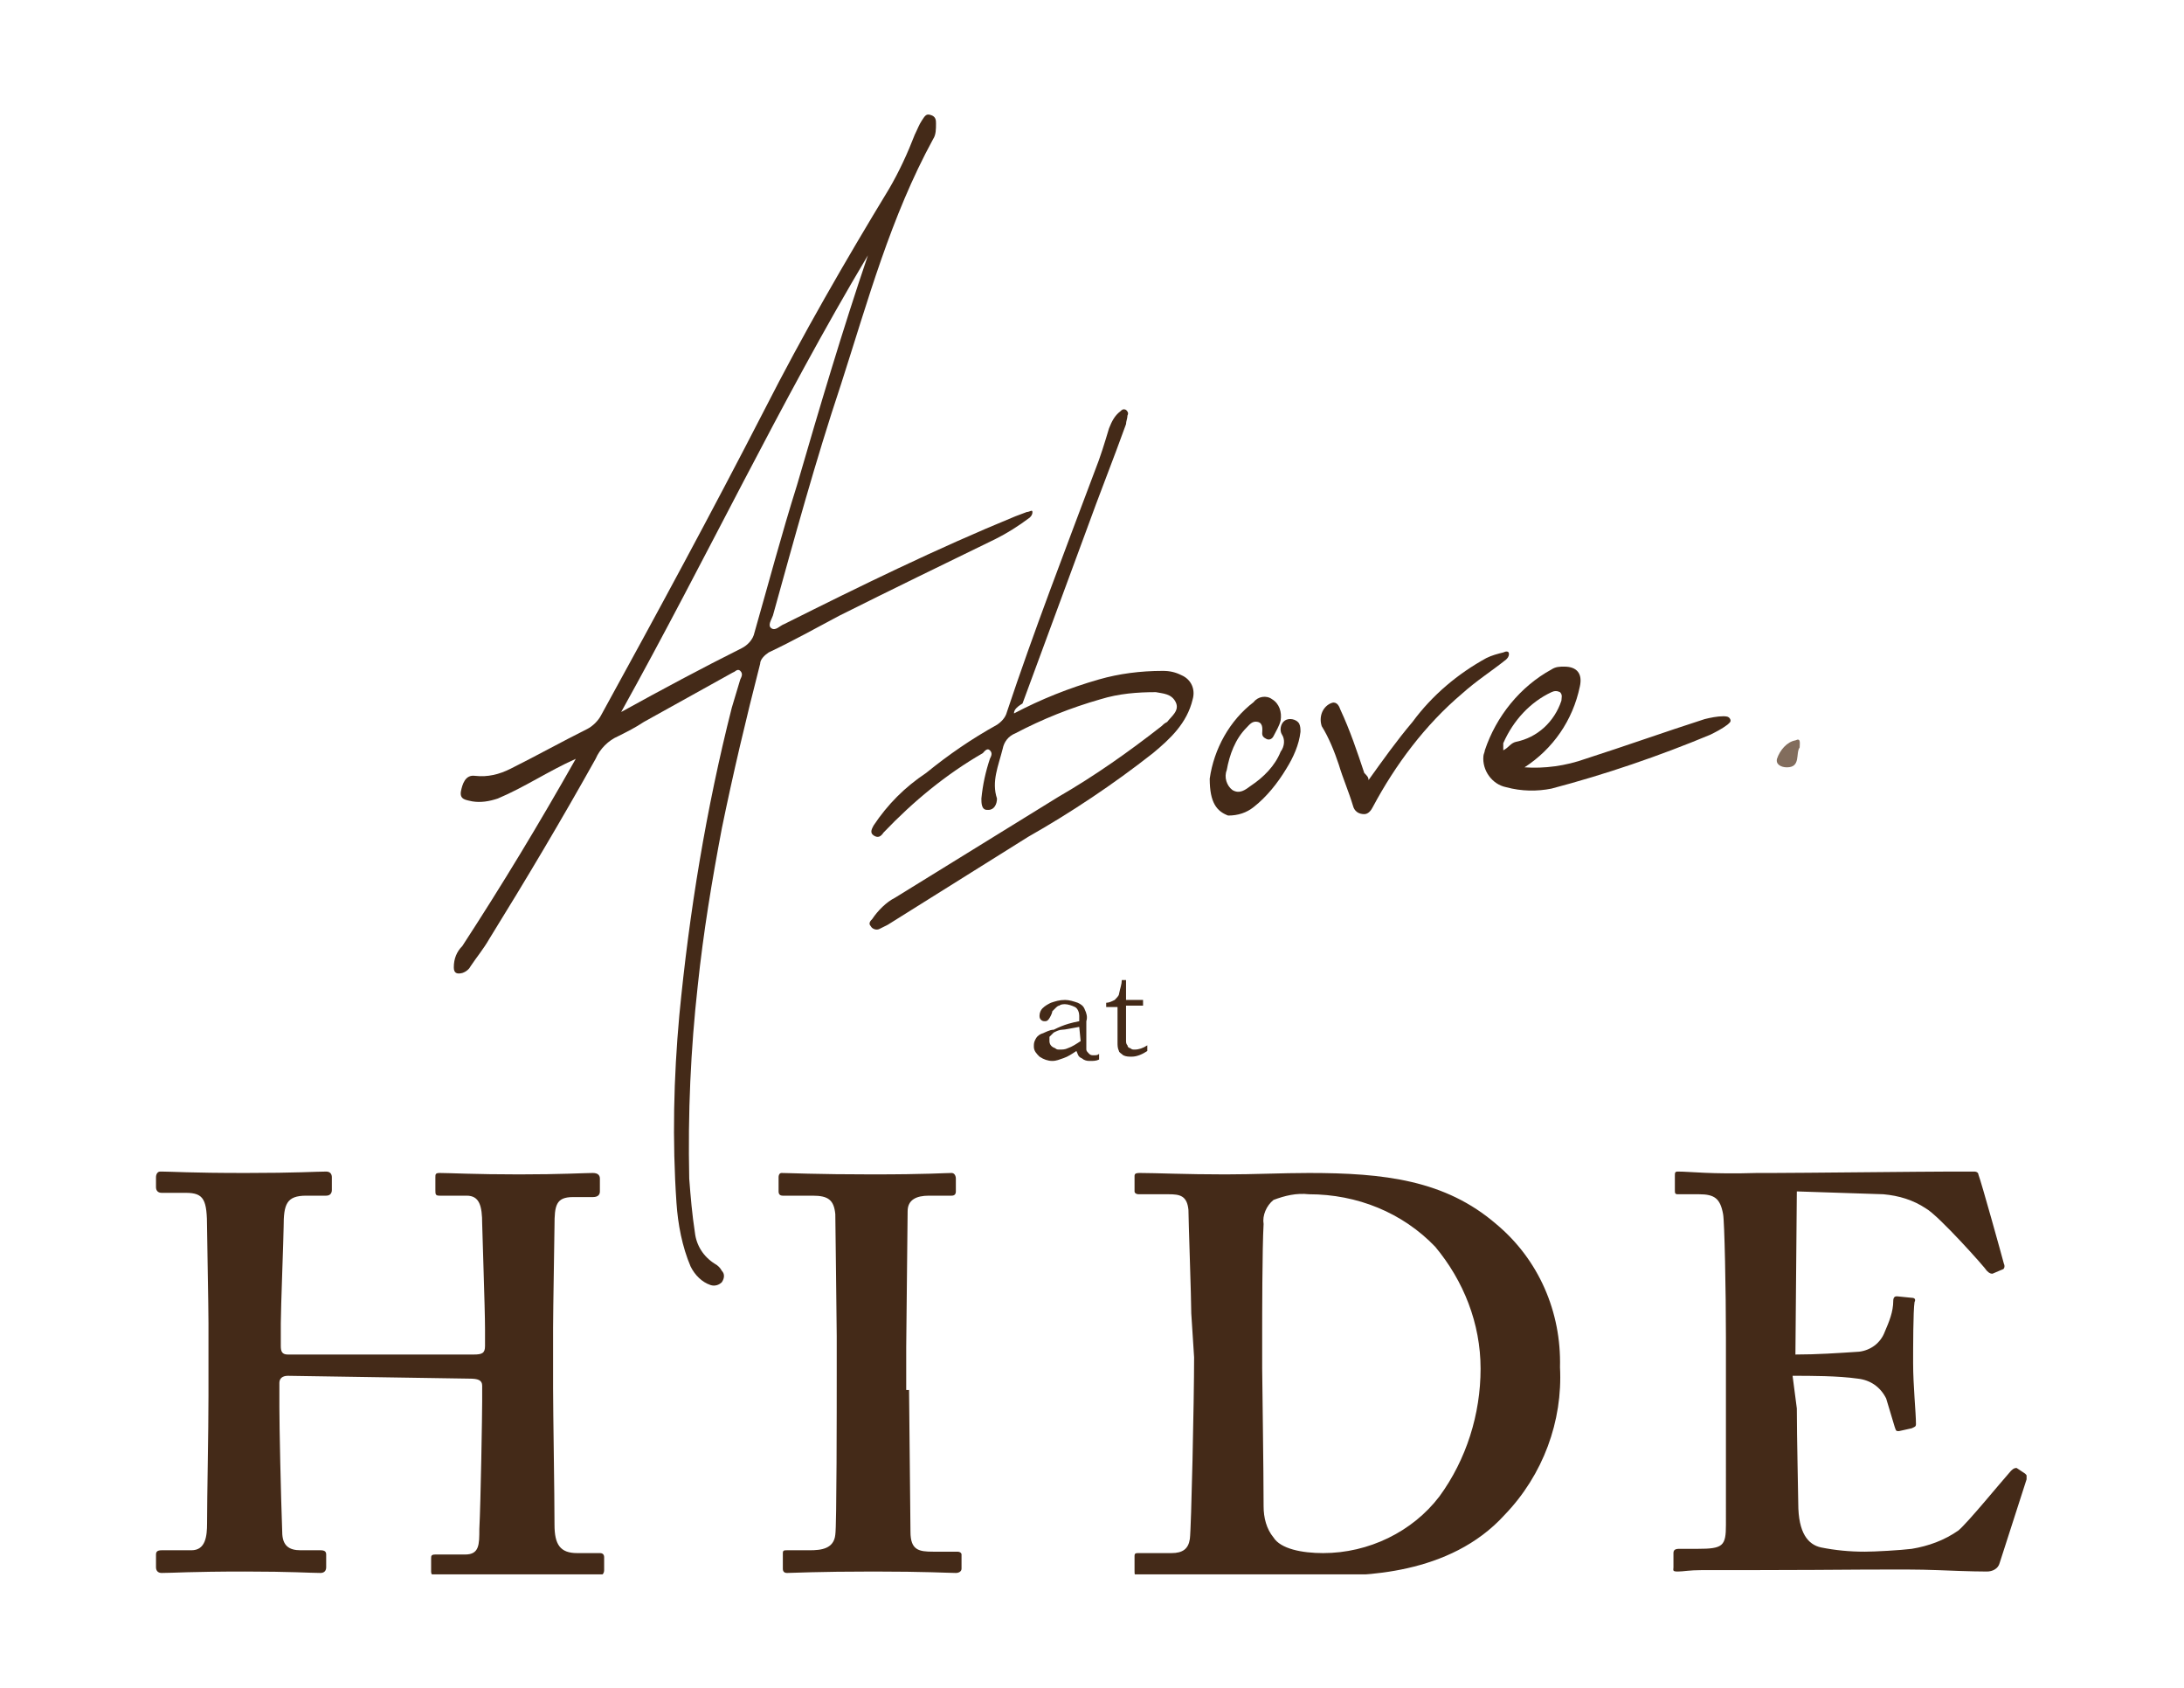 <?xml version="1.0" encoding="utf-8"?>
<!-- Generator: Adobe Illustrator 25.0.1, SVG Export Plug-In . SVG Version: 6.00 Build 0)  -->
<svg version="1.1" id="Layer_1" xmlns="http://www.w3.org/2000/svg" xmlns:xlink="http://www.w3.org/1999/xlink" x="0px" y="0px"
	 viewBox="0 0 154 119" style="enable-background:new 0 0 154 119;" xml:space="preserve">
<style type="text/css">
	.st0{fill:none;}
	.st1{clip-path:url(#SVGID_2_);}
	.st2{clip-path:url(#SVGID_4_);}
	.st3{fill:#442A18;}
	.st4{fill:#826D5D;}
</style>
<g id="Layer_2_1_">
	<g id="Layer_1-2">
		<rect x="10.4" y="8.1" class="st0" width="133.1" height="102.9"/>
		<g id="Vector_Smart_Object">
			<g>
				<defs>
					<rect id="SVGID_1_" x="11" y="8.1" width="131.9" height="102.9"/>
				</defs>
				<clipPath id="SVGID_2_">
					<use xlink:href="#SVGID_1_"  style="overflow:visible;"/>
				</clipPath>
				<g class="st1">
					<g>
						<defs>
							<rect id="SVGID_3_" x="11" y="8.1" width="131.9" height="102.9"/>
						</defs>
						<clipPath id="SVGID_4_">
							<use xlink:href="#SVGID_3_"  style="overflow:visible;"/>
						</clipPath>
						<g class="st2">
							<path class="st3" d="M20.3,97c-0.4,0-0.6,0.2-0.6,0.5v1.7c0,1.4,0.1,6.1,0.2,8.8c0,1,0.5,1.3,1.3,1.3h1.4
								c0.3,0,0.4,0.1,0.4,0.3v0.9c0,0.2-0.1,0.4-0.4,0.4c-0.7,0-2.1-0.1-5.3-0.1c-3.9,0-5.1,0.1-5.9,0.1c-0.3,0-0.4-0.2-0.4-0.4
								v-0.9c0-0.2,0.1-0.3,0.4-0.3h2.1c1,0,1.1-1,1.1-1.9c0-1.9,0.1-6.4,0.1-9v-5.1c0-1.2-0.1-6.1-0.1-6.7c0-2-0.2-2.5-1.5-2.5
								h-1.7c-0.3,0-0.4-0.2-0.4-0.4V83c0-0.2,0.1-0.4,0.3-0.4c0,0,0,0,0.1,0c0.7,0,2,0.1,5.9,0.1c3.6,0,5-0.1,5.7-0.1
								c0.3,0,0.4,0.2,0.4,0.4v0.9c0,0.2-0.1,0.4-0.4,0.4h-1.4c-1.4,0-1.6,0.6-1.6,2.2c0,0.6-0.2,5.8-0.2,6.8v1.6
								c0,0.4,0.1,0.6,0.5,0.6h13.1c0.6,0,0.8-0.1,0.8-0.6v-1.2c0-1.4-0.2-7-0.2-7.4c0-1.3-0.2-2-1.1-2H31c-0.3,0-0.3-0.1-0.3-0.4
								V83c0-0.2,0-0.3,0.3-0.3c0.7,0,2.5,0.1,5.6,0.1c3,0,4.6-0.1,5.2-0.1c0.4,0,0.5,0.2,0.5,0.4v0.9c0,0.2-0.1,0.4-0.5,0.4h-1.4
								c-1.2,0-1.3,0.6-1.3,2c0,0.6-0.1,5.9-0.1,7.2v4.3c0,1.7,0.1,7.4,0.1,9.6c0,1.4,0.4,2,1.6,2h1.6c0.2,0,0.3,0.1,0.3,0.3v0.9
								c0,0.2-0.1,0.4-0.4,0.4c-0.6,0-2-0.1-5.4-0.1c-3.7,0-5,0.1-6.1,0.1c-0.2,0-0.3-0.1-0.3-0.3c0,0,0,0,0,0v-0.9
								c0-0.2,0-0.3,0.3-0.3h2.1c1,0,1-0.7,1-1.8c0.1-1.9,0.2-8.2,0.2-9v-1.1c0-0.4-0.3-0.5-0.9-0.5L20.3,97z"/>
							<path class="st3" d="M64.1,98c0,0.4,0.1,9.5,0.1,10c0,1.3,0.6,1.4,1.6,1.4h1.7c0.2,0,0.3,0.1,0.3,0.2c0,0,0,0,0,0v1
								c0,0.2-0.2,0.3-0.4,0.3c-0.5,0-2.1-0.1-5.8-0.1c-4,0-5.7,0.1-6.1,0.1c-0.2,0-0.3-0.1-0.3-0.3v-1.1c0-0.2,0.1-0.2,0.3-0.2h1.6
								c0.8,0,1.7-0.1,1.8-1.1C59,107.6,59,99.1,59,97v-2.8c0-1-0.1-8.1-0.1-8.6c-0.1-1-0.5-1.3-1.6-1.3h-2.1
								c-0.2,0-0.3-0.1-0.3-0.3v-1c0-0.2,0.1-0.3,0.2-0.3c0.5,0,2.5,0.1,6.4,0.1s5.1-0.1,5.6-0.1c0.2,0,0.3,0.2,0.3,0.4v0.9
								c0,0.2-0.1,0.3-0.3,0.3c0,0,0,0-0.1,0h-1.5c-0.9,0-1.5,0.3-1.5,1.1c0,0.4-0.1,9.1-0.1,9.6V98z"/>
							<path class="st3" d="M84,92.6c0-1-0.2-6.7-0.2-7.3c-0.1-1-0.6-1.1-1.4-1.1h-2.1c-0.2,0-0.3-0.1-0.3-0.2c0,0,0,0,0,0v-1.1
								c0-0.2,0.2-0.2,0.4-0.2c1.1,0,3.2,0.1,6,0.1c2,0,4-0.1,5.9-0.1c5.3,0,9.6,0.5,13.2,3.6c3,2.5,4.6,6.2,4.5,10.1
								c0.2,3.8-1.2,7.6-3.9,10.4c-3.9,4.3-10.1,4.3-12.8,4.3c-1.5,0-5.5-0.1-7.5-0.1c-3.5,0-5.1,0.1-5.6,0.1
								c-0.2,0-0.2-0.1-0.2-0.4v-1c0-0.2,0.1-0.2,0.3-0.2h2.3c0.8,0,1.2-0.3,1.3-1c0.1-0.7,0.3-9.8,0.3-12.8L84,92.6z M89,96.5
								c0,0.5,0.1,7.2,0.1,9.7c0,0.8,0.2,1.6,0.7,2.2c0.5,0.8,2,1.1,3.5,1.1c3.2,0,6.3-1.5,8.2-4c1.9-2.6,2.9-5.8,2.9-9
								c0-3.2-1.2-6.2-3.2-8.6c-2.3-2.4-5.5-3.7-8.9-3.7c-0.9-0.1-1.7,0.1-2.5,0.4c-0.5,0.4-0.8,1.1-0.7,1.7
								c-0.1,1.7-0.1,6.8-0.1,7.5L89,96.5z"/>
							<path class="st3" d="M126.7,99.3c0,2.1,0.1,6.1,0.1,6.7c0,2.1,0.7,2.9,1.6,3.1c1,0.2,2,0.3,3.1,0.3c0.7,0,2.5-0.1,3.3-0.2
								c1.2-0.2,2.3-0.6,3.3-1.3c0.7-0.6,2.9-3.3,3.7-4.2c0.2-0.2,0.3-0.2,0.4-0.2l0.6,0.4c0.1,0.1,0.2,0.2,0.1,0.4l-1.9,5.9
								c-0.1,0.4-0.5,0.6-0.9,0.6c-0.2,0-1.1,0-3.5-0.1c-2.5-0.1-6.6,0-13.2,0c-1.5,0-2.5,0-3.4,0s-1.3,0.1-1.7,0.1
								s-0.3-0.1-0.3-0.3v-1c0-0.2,0.1-0.3,0.4-0.3h1.3c1.8,0,2-0.2,2-1.7V94.3c0-3.3-0.1-8.2-0.2-8.7c-0.2-1.1-0.6-1.4-1.7-1.4
								h-1.5c-0.2,0-0.2-0.1-0.2-0.3v-1c0-0.2,0-0.3,0.2-0.3c0.9,0,2.3,0.2,5.6,0.1h1.1c1.7,0,10.9-0.1,12.6-0.1c0.6,0,1.4,0,1.6,0
								c0.2,0,0.3,0.1,0.3,0.2c0.2,0.5,1.7,5.9,1.8,6.3c0.1,0.2,0,0.4-0.1,0.4l-0.7,0.3c-0.1,0-0.2,0-0.4-0.2
								c-0.1-0.2-3.4-3.9-4.3-4.4c-0.9-0.6-1.9-0.9-3-1l-6.1-0.2l-0.1,11.5c1.5,0,3-0.1,4.5-0.2c0.8-0.1,1.5-0.6,1.8-1.4
								c0.3-0.7,0.6-1.4,0.6-2.2c0-0.2,0.1-0.3,0.2-0.3c0,0,0,0,0.1,0l1,0.1c0.2,0,0.3,0.1,0.2,0.3c-0.1,0.6-0.1,3.3-0.1,4.3
								c0,1.6,0.2,3.5,0.2,4.3c0,0.2-0.1,0.2-0.3,0.3l-0.9,0.2c-0.2,0-0.2,0-0.3-0.3c-0.2-0.7-0.4-1.3-0.6-2c-0.4-0.8-1.1-1.3-2-1.4
								c-1.4-0.2-3.3-0.2-4.6-0.2L126.7,99.3z"/>
							<path class="st3" d="M40.6,53.5c-2,0.9-3.6,2-5.5,2.8c-0.6,0.2-1.2,0.3-1.8,0.2c-0.4-0.1-0.9-0.1-0.8-0.7
								c0.1-0.5,0.3-1.2,1-1.1c0.9,0.1,1.7-0.1,2.5-0.5c1.8-0.9,3.6-1.9,5.4-2.8c0.4-0.2,0.8-0.6,1-1c3.9-7.1,7.8-14.3,11.5-21.5
								c2.7-5.3,5.7-10.5,8.8-15.6c0.7-1.2,1.3-2.5,1.8-3.8c0.2-0.4,0.3-0.7,0.5-1s0.3-0.5,0.6-0.4C66,8.2,66,8.5,66,8.7
								c0,0.4,0,0.8-0.2,1.1c-3,5.5-4.6,11.4-6.5,17.3C57.5,32.5,56,38,54.5,43.4c-0.1,0.3-0.4,0.7-0.1,0.9c0.3,0.2,0.6-0.2,0.9-0.3
								c5.4-2.7,10.7-5.3,16.3-7.6c0.3-0.1,0.5-0.2,0.8-0.3c0.2,0,0.4-0.2,0.4,0s-0.1,0.3-0.2,0.4c-0.8,0.6-1.6,1.1-2.4,1.5
								c-3.7,1.8-7.4,3.6-11,5.4c-1.7,0.9-3.3,1.8-5,2.6c-0.3,0.2-0.6,0.5-0.6,0.8c-1,3.9-1.9,7.7-2.7,11.6
								c-0.7,3.7-1.3,7.3-1.7,11.1c-0.5,4.5-0.7,9-0.6,13.6c0.1,1.3,0.2,2.5,0.4,3.8c0.1,0.9,0.6,1.7,1.4,2.2
								c0.2,0.1,0.4,0.3,0.5,0.5c0.2,0.2,0.2,0.5,0,0.8c-0.2,0.2-0.5,0.3-0.8,0.2c-0.6-0.2-1.1-0.7-1.4-1.3c-0.6-1.4-0.9-3-1-4.5
								c-0.3-4.4-0.2-8.8,0.2-13.2c0.7-7.3,1.9-14.6,3.7-21.7c0.2-0.7,0.4-1.3,0.6-2c0.1-0.2,0.2-0.4,0-0.6
								c-0.2-0.2-0.4,0.1-0.5,0.1l-6.3,3.5c-0.6,0.4-1.2,0.7-1.8,1c-0.7,0.3-1.3,0.9-1.6,1.6c-2.4,4.3-4.9,8.5-7.5,12.7
								c-0.4,0.7-0.9,1.3-1.3,1.9c-0.1,0.2-0.3,0.4-0.6,0.5c-0.4,0.1-0.6,0-0.6-0.4c0-0.6,0.2-1.1,0.6-1.5
								C35.4,62.4,38,58.1,40.6,53.5 M61.2,18C55,28.4,49.8,39.4,43.8,50.2c2.9-1.6,5.7-3.1,8.5-4.5c0.4-0.2,0.8-0.6,0.9-1.1
								c1-3.5,1.9-6.9,3-10.4C57.8,28.7,59.4,23.3,61.2,18"/>
							<path class="st3" d="M71.5,50.3c1.9-1,3.9-1.8,6-2.4c1.4-0.4,2.9-0.6,4.5-0.6c0.5,0,0.9,0.1,1.3,0.3c0.7,0.3,1,1,0.8,1.7
								c-0.4,1.7-1.6,2.8-2.8,3.8c-2.8,2.2-5.8,4.2-8.8,5.9l-9.9,6.2c-0.2,0.1-0.4,0.2-0.6,0.3c-0.2,0.1-0.5,0-0.6-0.2
								c-0.2-0.2,0-0.4,0.1-0.5c0.4-0.6,1-1.2,1.6-1.5l11.5-7.1c2.6-1.5,5-3.2,7.3-5c0.1-0.1,0.2-0.2,0.4-0.3
								c0.3-0.4,0.9-0.8,0.6-1.4c-0.3-0.6-0.9-0.6-1.4-0.7c-1.3,0-2.6,0.1-3.9,0.5c-2.1,0.6-4.1,1.4-6,2.4c-0.5,0.2-0.8,0.6-0.9,1.1
								c-0.3,1.2-0.8,2.3-0.4,3.5c0,0.4-0.2,0.8-0.6,0.8c0,0-0.1,0-0.1,0c-0.4,0-0.4-0.5-0.4-0.8c0.1-1,0.3-1.9,0.6-2.8
								c0.1-0.2,0.2-0.4,0-0.6c-0.2-0.2-0.4,0.1-0.5,0.2c-2.6,1.5-4.9,3.4-7,5.6c-0.2,0.3-0.4,0.4-0.7,0.2s-0.1-0.5,0-0.7
								c1-1.5,2.2-2.7,3.7-3.7c1.6-1.3,3.2-2.4,5-3.4c0.3-0.2,0.6-0.5,0.7-0.9c1.9-5.7,4.1-11.4,6.2-17c0.4-1,0.7-2,1-3
								c0.2-0.5,0.4-0.9,0.8-1.2c0.1-0.1,0.2-0.2,0.4-0.1c0.1,0.1,0.2,0.2,0.1,0.4c0,0.2-0.1,0.4-0.1,0.6c-0.9,2.5-1.9,5-2.8,7.5
								c-1.5,4.1-3,8.1-4.5,12.2C71.6,49.9,71.5,50.1,71.5,50.3"/>
							<path class="st3" d="M107.5,54.1c1.4,0.1,2.9-0.1,4.3-0.6c2.8-0.9,5.6-1.9,8.4-2.8c0.4-0.1,0.9-0.2,1.3-0.2
								c0.2,0,0.4,0,0.5,0.2c0.1,0.2-0.1,0.3-0.2,0.4c-0.4,0.3-0.8,0.5-1.2,0.7c-3.6,1.5-7.4,2.8-11.2,3.8c-1,0.2-2.1,0.2-3.2-0.1
								c-1-0.2-1.7-1.2-1.6-2.2c0-0.1,0.1-0.3,0.1-0.4c0.8-2.4,2.5-4.5,4.7-5.7c0.3-0.2,0.6-0.2,0.9-0.2c0.9,0,1.3,0.5,1.1,1.4
								C110.9,50.8,109.5,52.8,107.5,54.1 M106,52.9c0.4-0.2,0.5-0.5,0.9-0.6c1.5-0.3,2.7-1.4,3.2-2.9c0-0.2,0.1-0.4-0.1-0.6
								c-0.2-0.1-0.4-0.1-0.6,0c-1.5,0.7-2.7,2-3.4,3.6C106,52.6,106,52.8,106,52.9"/>
							<path class="st3" d="M96.5,55c1-1.4,2-2.8,3.1-4.1c1.4-1.9,3.2-3.4,5.2-4.5c0.4-0.2,0.8-0.3,1.2-0.4c0.2-0.1,0.4-0.1,0.4,0.1
								s-0.1,0.3-0.2,0.4c-1,0.8-2.1,1.5-3.1,2.4c-2.6,2.2-4.7,5-6.3,8c-0.1,0.2-0.3,0.5-0.6,0.5c-0.4,0-0.7-0.2-0.8-0.6
								c-0.3-1-0.7-1.9-1-2.9c-0.3-0.9-0.7-1.9-1.2-2.7c-0.2-0.6,0-1.3,0.6-1.6c0.4-0.2,0.6,0.1,0.7,0.4c0.7,1.5,1.2,3,1.7,4.5
								C96.4,54.7,96.5,54.8,96.5,55"/>
							<path class="st3" d="M85.3,54.9c0.3-2.1,1.4-4.1,3.1-5.4c0.3-0.4,0.9-0.5,1.3-0.2c0.5,0.3,0.7,0.9,0.6,1.5
								c-0.1,0.4-0.3,0.7-0.5,1.1c-0.1,0.2-0.3,0.3-0.5,0.2c-0.2-0.1-0.3-0.2-0.3-0.4c0-0.2,0.1-0.7-0.3-0.8
								c-0.4-0.1-0.6,0.2-0.8,0.4c-0.8,0.8-1.2,1.9-1.4,3c-0.2,0.5,0,1.1,0.4,1.4c0.5,0.3,0.9,0,1.3-0.3c0.9-0.6,1.7-1.4,2.1-2.4
								c0.3-0.4,0.3-0.9,0.1-1.2c-0.2-0.3-0.1-0.8,0.2-1s0.8-0.1,1,0.2c0.1,0.2,0.1,0.4,0.1,0.6c-0.1,0.9-0.5,1.8-1,2.6
								c-0.6,1-1.4,2-2.3,2.7c-0.5,0.4-1.1,0.6-1.8,0.6C85.8,57.2,85.3,56.6,85.3,54.9"/>
							<path class="st4" d="M126.9,52.7c-0.3,0.4,0.1,1.4-0.9,1.4c-0.4,0-0.8-0.2-0.7-0.6c0.2-0.6,0.7-1.2,1.3-1.3
								C127,52,126.9,52.4,126.9,52.7"/>
							<path class="st3" d="M76.1,72v-0.4c0-0.2-0.1-0.5-0.3-0.6c-0.2-0.1-0.5-0.2-0.7-0.2c-0.1,0-0.3,0-0.4,0.1
								c-0.1,0-0.2,0.1-0.3,0.2c-0.1,0.1-0.1,0.1-0.2,0.2c0,0,0,0.1-0.1,0.3c-0.1,0.2-0.2,0.4-0.4,0.4c-0.1,0-0.2,0-0.3-0.1
								c-0.1-0.1-0.1-0.2-0.1-0.3c0-0.2,0.1-0.4,0.2-0.5c0.2-0.2,0.4-0.3,0.6-0.4c0.3-0.1,0.6-0.2,1-0.2c0.3,0,0.6,0.1,0.9,0.2
								c0.2,0.1,0.4,0.2,0.5,0.5c0.1,0.2,0.2,0.5,0.1,0.8v1.6c0,0.1,0,0.3,0,0.4c0,0.1,0.1,0.2,0.2,0.3c0.1,0.1,0.2,0.1,0.3,0.1
								c0.2,0,0.3,0,0.4-0.1v0.4c-0.2,0.1-0.4,0.1-0.6,0.1c-0.2,0-0.3,0-0.5-0.1c-0.1-0.1-0.2-0.1-0.3-0.2c-0.1-0.1-0.1-0.2-0.2-0.4
								c-0.3,0.2-0.6,0.4-0.9,0.5c-0.3,0.1-0.5,0.2-0.8,0.2c-0.3,0-0.6-0.1-0.9-0.3c-0.2-0.2-0.4-0.4-0.4-0.7c0-0.2,0-0.3,0.1-0.5
								c0.1-0.2,0.2-0.3,0.4-0.4c0.3-0.1,0.6-0.3,0.9-0.3C75.1,72.2,75.6,72.1,76.1,72 M76.1,72.4c-0.6,0.1-1,0.2-1.2,0.2
								c-0.2,0-0.4,0.1-0.6,0.2c-0.1,0.1-0.2,0.2-0.3,0.3C74,73.2,74,73.3,74,73.4c0,0.2,0.1,0.4,0.4,0.5c0.1,0.1,0.2,0.1,0.3,0.1
								c0.2,0,0.4,0,0.6-0.1c0.3-0.1,0.6-0.3,0.9-0.5L76.1,72.4z"/>
							<path class="st3" d="M79.1,69.1h0.3v1.4h1.2v0.4h-1.2v2.4c0,0.2,0,0.3,0.1,0.4c0,0.1,0.1,0.2,0.2,0.2
								c0.1,0.1,0.2,0.1,0.3,0.1c0.3,0,0.6-0.1,0.9-0.3v0.4c-0.3,0.2-0.7,0.4-1.1,0.4c-0.2,0-0.4,0-0.6-0.1
								c-0.1-0.1-0.3-0.2-0.3-0.3c-0.1-0.2-0.1-0.4-0.1-0.6v-2.5H78v-0.3c0.2,0,0.4-0.1,0.6-0.2c0.1-0.1,0.3-0.3,0.3-0.4
								C79,69.6,79.1,69.4,79.1,69.1"/>
						</g>
					</g>
				</g>
			</g>
		</g>
	</g>
</g>
</svg>
